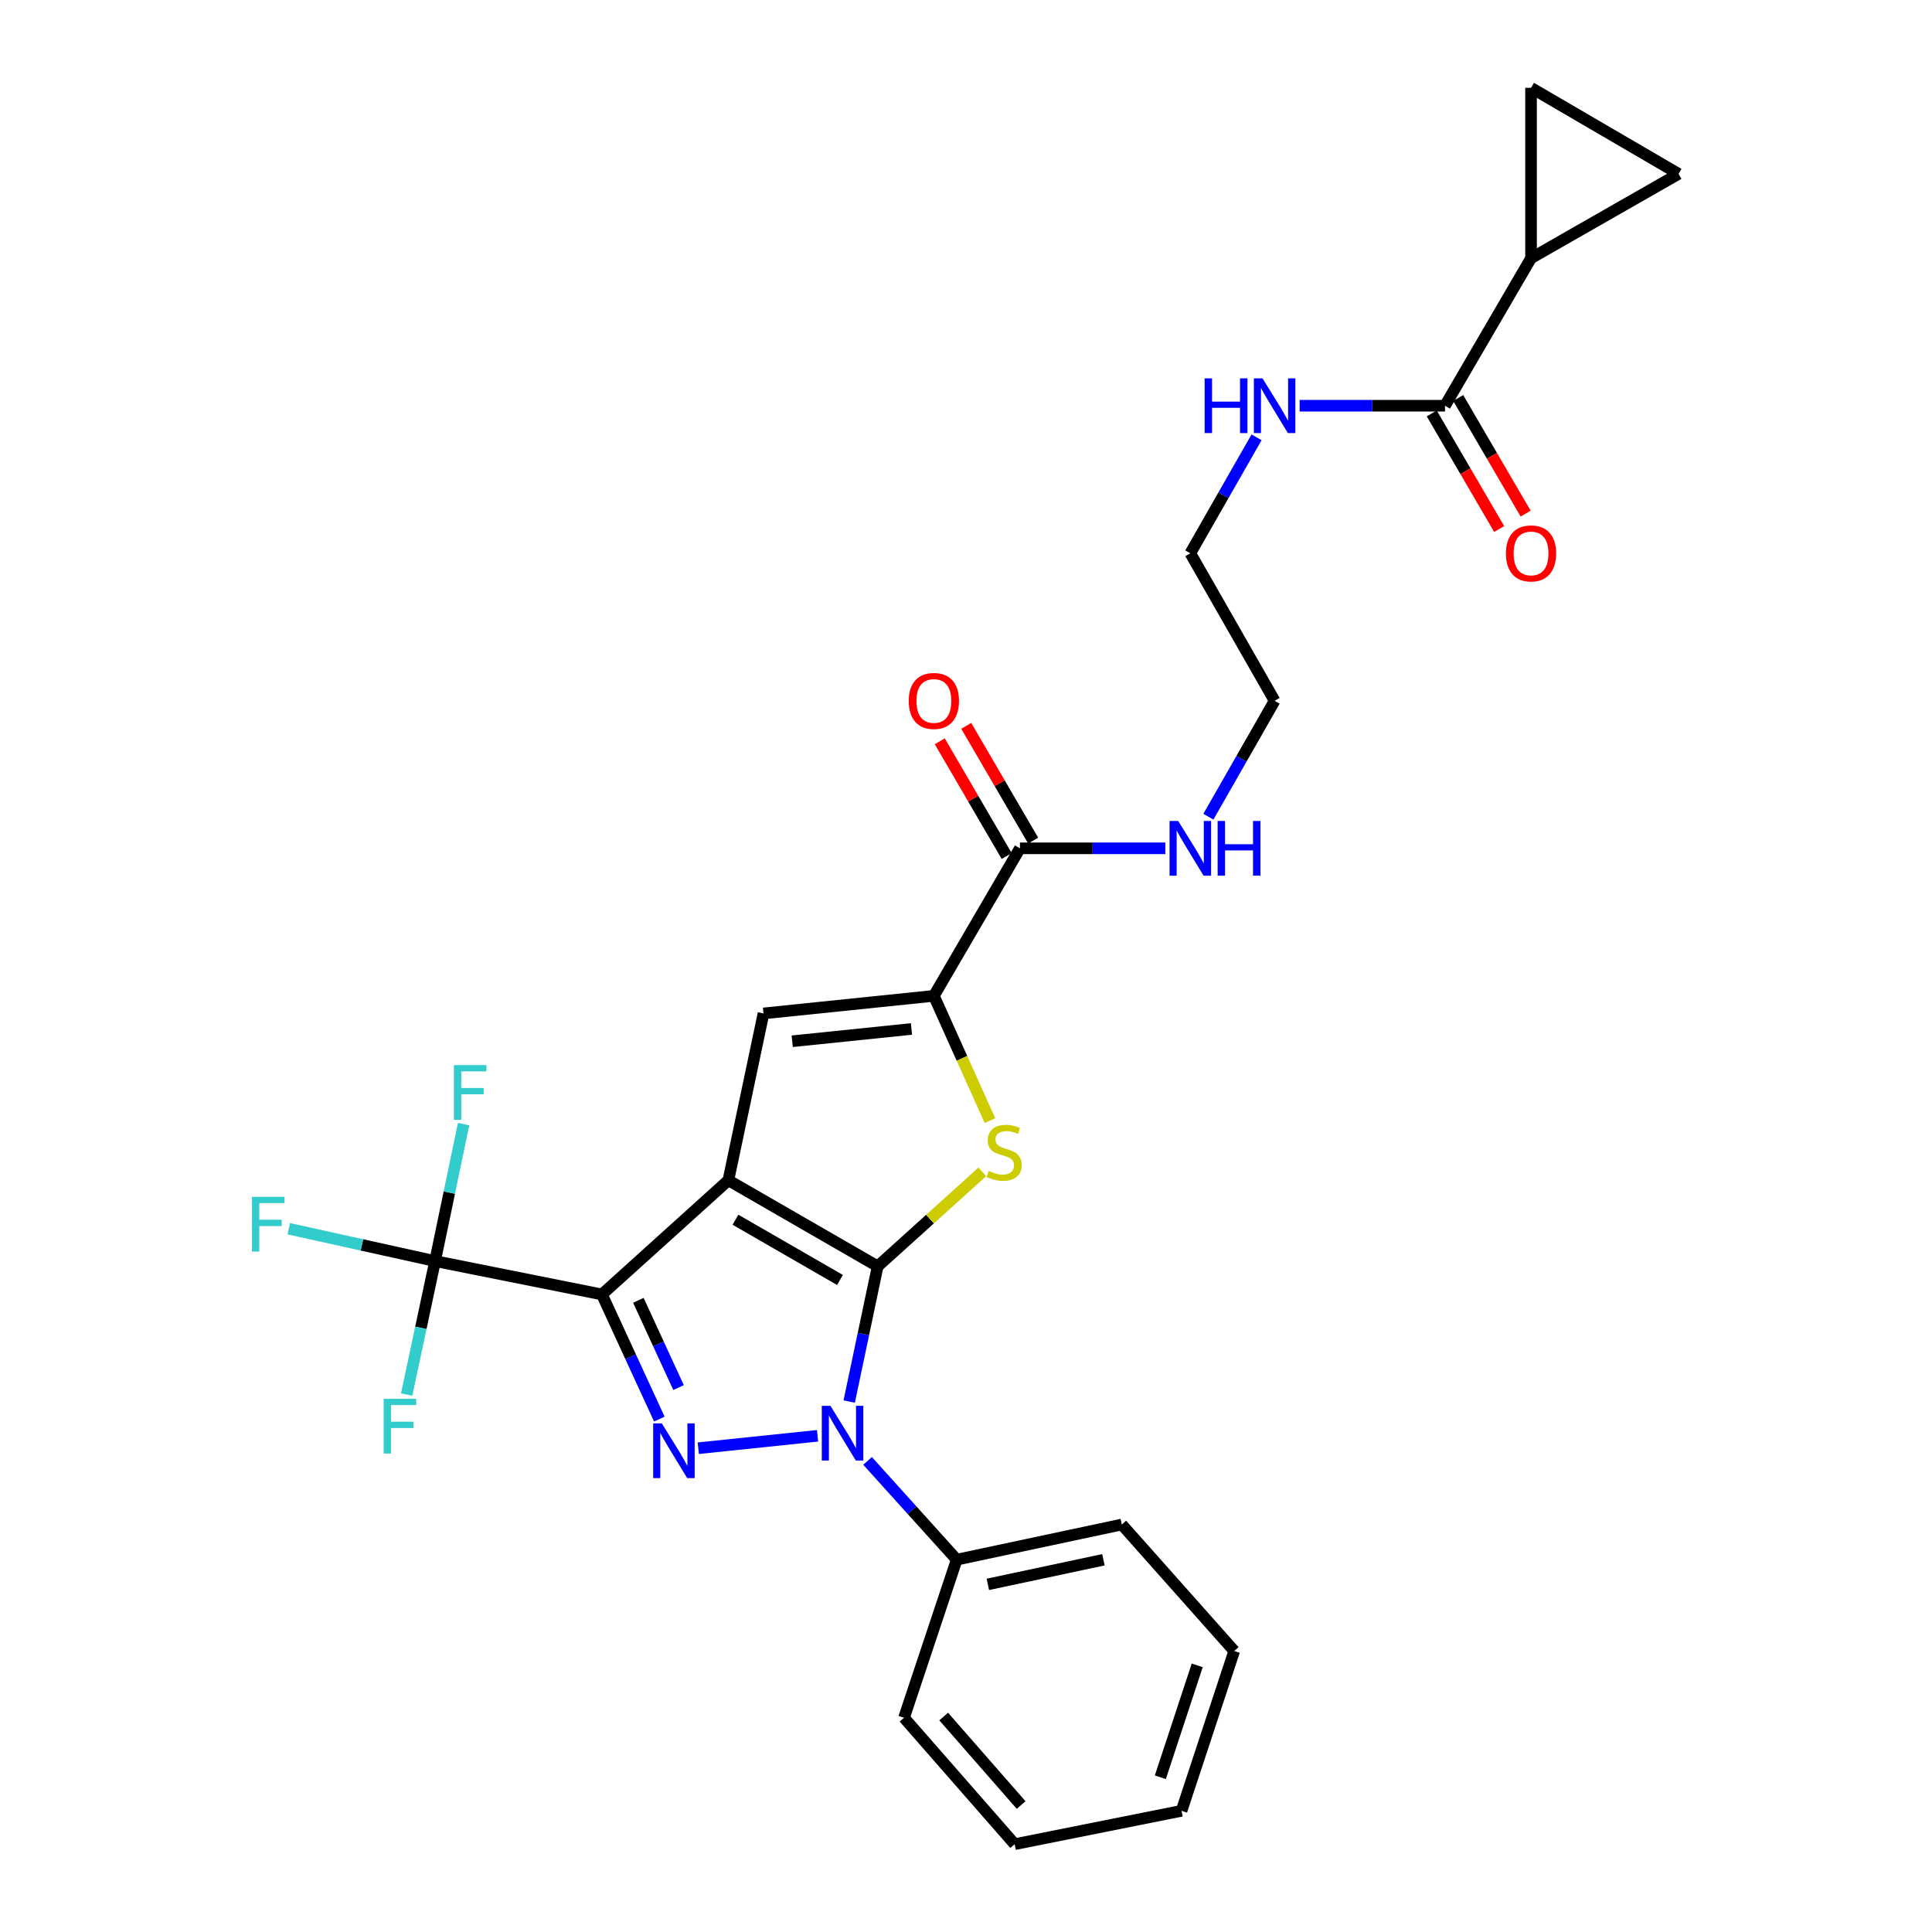 <?xml version='1.0' encoding='iso-8859-1'?>
<svg version='1.1' baseProfile='full'
              xmlns='http://www.w3.org/2000/svg'
                      xmlns:rdkit='http://www.rdkit.org/xml'
                      xmlns:xlink='http://www.w3.org/1999/xlink'
                  xml:space='preserve'
width='1000px' height='1000px' viewBox='0 0 1000 1000'>
<!-- END OF HEADER -->
<rect style='opacity:1.0;fill:#FFFFFF;stroke:none' width='1000' height='1000' x='0' y='0'> </rect>
<path class='bond-0' d='M 672.683,210 L 710.301,210' style='fill:none;fill-rule:evenodd;stroke:#0000FF;stroke-width:6px;stroke-linecap:butt;stroke-linejoin:miter;stroke-opacity:1' />
<path class='bond-0' d='M 710.301,210 L 747.918,210' style='fill:none;fill-rule:evenodd;stroke:#000000;stroke-width:6px;stroke-linecap:butt;stroke-linejoin:miter;stroke-opacity:1' />
<path class='bond-1' d='M 650.391,226.359 L 633.247,256.362' style='fill:none;fill-rule:evenodd;stroke:#0000FF;stroke-width:6px;stroke-linecap:butt;stroke-linejoin:miter;stroke-opacity:1' />
<path class='bond-1' d='M 633.247,256.362 L 616.102,286.365' style='fill:none;fill-rule:evenodd;stroke:#000000;stroke-width:6px;stroke-linecap:butt;stroke-linejoin:miter;stroke-opacity:1' />
<path class='bond-2' d='M 792.462,133.634 L 868.827,89.998' style='fill:none;fill-rule:evenodd;stroke:#000000;stroke-width:6px;stroke-linecap:butt;stroke-linejoin:miter;stroke-opacity:1' />
<path class='bond-3' d='M 792.462,133.634 L 792.462,45.455' style='fill:none;fill-rule:evenodd;stroke:#000000;stroke-width:6px;stroke-linecap:butt;stroke-linejoin:miter;stroke-opacity:1' />
<path class='bond-4' d='M 792.462,133.634 L 747.918,210' style='fill:none;fill-rule:evenodd;stroke:#000000;stroke-width:6px;stroke-linecap:butt;stroke-linejoin:miter;stroke-opacity:1' />
<path class='bond-5' d='M 741.069,213.995 L 758.52,243.912' style='fill:none;fill-rule:evenodd;stroke:#000000;stroke-width:6px;stroke-linecap:butt;stroke-linejoin:miter;stroke-opacity:1' />
<path class='bond-5' d='M 758.52,243.912 L 775.971,273.83' style='fill:none;fill-rule:evenodd;stroke:#FF0000;stroke-width:6px;stroke-linecap:butt;stroke-linejoin:miter;stroke-opacity:1' />
<path class='bond-5' d='M 754.767,206.005 L 772.218,235.922' style='fill:none;fill-rule:evenodd;stroke:#000000;stroke-width:6px;stroke-linecap:butt;stroke-linejoin:miter;stroke-opacity:1' />
<path class='bond-5' d='M 772.218,235.922 L 789.669,265.84' style='fill:none;fill-rule:evenodd;stroke:#FF0000;stroke-width:6px;stroke-linecap:butt;stroke-linejoin:miter;stroke-opacity:1' />
<path class='bond-6' d='M 868.827,89.998 L 792.462,45.455' style='fill:none;fill-rule:evenodd;stroke:#000000;stroke-width:6px;stroke-linecap:butt;stroke-linejoin:miter;stroke-opacity:1' />
<path class='bond-7' d='M 527.914,439.087 L 565.536,439.087' style='fill:none;fill-rule:evenodd;stroke:#000000;stroke-width:6px;stroke-linecap:butt;stroke-linejoin:miter;stroke-opacity:1' />
<path class='bond-7' d='M 565.536,439.087 L 603.158,439.087' style='fill:none;fill-rule:evenodd;stroke:#0000FF;stroke-width:6px;stroke-linecap:butt;stroke-linejoin:miter;stroke-opacity:1' />
<path class='bond-8' d='M 534.763,435.092 L 517.441,405.399' style='fill:none;fill-rule:evenodd;stroke:#000000;stroke-width:6px;stroke-linecap:butt;stroke-linejoin:miter;stroke-opacity:1' />
<path class='bond-8' d='M 517.441,405.399 L 500.119,375.705' style='fill:none;fill-rule:evenodd;stroke:#FF0000;stroke-width:6px;stroke-linecap:butt;stroke-linejoin:miter;stroke-opacity:1' />
<path class='bond-8' d='M 521.065,443.083 L 503.743,413.389' style='fill:none;fill-rule:evenodd;stroke:#000000;stroke-width:6px;stroke-linecap:butt;stroke-linejoin:miter;stroke-opacity:1' />
<path class='bond-8' d='M 503.743,413.389 L 486.421,383.696' style='fill:none;fill-rule:evenodd;stroke:#FF0000;stroke-width:6px;stroke-linecap:butt;stroke-linejoin:miter;stroke-opacity:1' />
<path class='bond-9' d='M 527.914,439.087 L 483.37,515.453' style='fill:none;fill-rule:evenodd;stroke:#000000;stroke-width:6px;stroke-linecap:butt;stroke-linejoin:miter;stroke-opacity:1' />
<path class='bond-10' d='M 625.451,422.729 L 642.595,392.73' style='fill:none;fill-rule:evenodd;stroke:#0000FF;stroke-width:6px;stroke-linecap:butt;stroke-linejoin:miter;stroke-opacity:1' />
<path class='bond-10' d='M 642.595,392.73 L 659.739,362.731' style='fill:none;fill-rule:evenodd;stroke:#000000;stroke-width:6px;stroke-linecap:butt;stroke-linejoin:miter;stroke-opacity:1' />
<path class='bond-11' d='M 616.102,286.365 L 659.739,362.731' style='fill:none;fill-rule:evenodd;stroke:#000000;stroke-width:6px;stroke-linecap:butt;stroke-linejoin:miter;stroke-opacity:1' />
<path class='bond-12' d='M 439.542,725.452 L 446.911,690.452' style='fill:none;fill-rule:evenodd;stroke:#0000FF;stroke-width:6px;stroke-linecap:butt;stroke-linejoin:miter;stroke-opacity:1' />
<path class='bond-12' d='M 446.911,690.452 L 454.28,655.453' style='fill:none;fill-rule:evenodd;stroke:#000000;stroke-width:6px;stroke-linecap:butt;stroke-linejoin:miter;stroke-opacity:1' />
<path class='bond-13' d='M 423.162,743.166 L 361.432,749.597' style='fill:none;fill-rule:evenodd;stroke:#0000FF;stroke-width:6px;stroke-linecap:butt;stroke-linejoin:miter;stroke-opacity:1' />
<path class='bond-14' d='M 449.04,756.156 L 472.117,781.716' style='fill:none;fill-rule:evenodd;stroke:#0000FF;stroke-width:6px;stroke-linecap:butt;stroke-linejoin:miter;stroke-opacity:1' />
<path class='bond-14' d='M 472.117,781.716 L 495.193,807.277' style='fill:none;fill-rule:evenodd;stroke:#000000;stroke-width:6px;stroke-linecap:butt;stroke-linejoin:miter;stroke-opacity:1' />
<path class='bond-15' d='M 311.557,669.999 L 225.192,652.731' style='fill:none;fill-rule:evenodd;stroke:#000000;stroke-width:6px;stroke-linecap:butt;stroke-linejoin:miter;stroke-opacity:1' />
<path class='bond-16' d='M 311.557,669.999 L 377.007,610.91' style='fill:none;fill-rule:evenodd;stroke:#000000;stroke-width:6px;stroke-linecap:butt;stroke-linejoin:miter;stroke-opacity:1' />
<path class='bond-17' d='M 311.557,669.999 L 326.416,702.261' style='fill:none;fill-rule:evenodd;stroke:#000000;stroke-width:6px;stroke-linecap:butt;stroke-linejoin:miter;stroke-opacity:1' />
<path class='bond-17' d='M 326.416,702.261 L 341.276,734.523' style='fill:none;fill-rule:evenodd;stroke:#0000FF;stroke-width:6px;stroke-linecap:butt;stroke-linejoin:miter;stroke-opacity:1' />
<path class='bond-17' d='M 330.418,673.043 L 340.82,695.627' style='fill:none;fill-rule:evenodd;stroke:#000000;stroke-width:6px;stroke-linecap:butt;stroke-linejoin:miter;stroke-opacity:1' />
<path class='bond-17' d='M 340.82,695.627 L 351.222,718.21' style='fill:none;fill-rule:evenodd;stroke:#0000FF;stroke-width:6px;stroke-linecap:butt;stroke-linejoin:miter;stroke-opacity:1' />
<path class='bond-18' d='M 377.007,610.91 L 454.28,655.453' style='fill:none;fill-rule:evenodd;stroke:#000000;stroke-width:6px;stroke-linecap:butt;stroke-linejoin:miter;stroke-opacity:1' />
<path class='bond-18' d='M 380.678,631.33 L 434.769,662.511' style='fill:none;fill-rule:evenodd;stroke:#000000;stroke-width:6px;stroke-linecap:butt;stroke-linejoin:miter;stroke-opacity:1' />
<path class='bond-19' d='M 377.007,610.91 L 395.191,524.545' style='fill:none;fill-rule:evenodd;stroke:#000000;stroke-width:6px;stroke-linecap:butt;stroke-linejoin:miter;stroke-opacity:1' />
<path class='bond-20' d='M 454.28,655.453 L 481.367,631.002' style='fill:none;fill-rule:evenodd;stroke:#000000;stroke-width:6px;stroke-linecap:butt;stroke-linejoin:miter;stroke-opacity:1' />
<path class='bond-20' d='M 481.367,631.002 L 508.454,606.551' style='fill:none;fill-rule:evenodd;stroke:#CCCC00;stroke-width:6px;stroke-linecap:butt;stroke-linejoin:miter;stroke-opacity:1' />
<path class='bond-21' d='M 512.395,580.027 L 497.883,547.74' style='fill:none;fill-rule:evenodd;stroke:#CCCC00;stroke-width:6px;stroke-linecap:butt;stroke-linejoin:miter;stroke-opacity:1' />
<path class='bond-21' d='M 497.883,547.74 L 483.37,515.453' style='fill:none;fill-rule:evenodd;stroke:#000000;stroke-width:6px;stroke-linecap:butt;stroke-linejoin:miter;stroke-opacity:1' />
<path class='bond-22' d='M 483.37,515.453 L 395.191,524.545' style='fill:none;fill-rule:evenodd;stroke:#000000;stroke-width:6px;stroke-linecap:butt;stroke-linejoin:miter;stroke-opacity:1' />
<path class='bond-22' d='M 471.77,532.591 L 410.044,538.955' style='fill:none;fill-rule:evenodd;stroke:#000000;stroke-width:6px;stroke-linecap:butt;stroke-linejoin:miter;stroke-opacity:1' />
<path class='bond-23' d='M 495.193,807.277 L 580.642,789.093' style='fill:none;fill-rule:evenodd;stroke:#000000;stroke-width:6px;stroke-linecap:butt;stroke-linejoin:miter;stroke-opacity:1' />
<path class='bond-23' d='M 511.311,820.06 L 571.126,807.331' style='fill:none;fill-rule:evenodd;stroke:#000000;stroke-width:6px;stroke-linecap:butt;stroke-linejoin:miter;stroke-opacity:1' />
<path class='bond-24' d='M 495.193,807.277 L 467.918,889.096' style='fill:none;fill-rule:evenodd;stroke:#000000;stroke-width:6px;stroke-linecap:butt;stroke-linejoin:miter;stroke-opacity:1' />
<path class='bond-25' d='M 580.642,789.093 L 638.832,854.551' style='fill:none;fill-rule:evenodd;stroke:#000000;stroke-width:6px;stroke-linecap:butt;stroke-linejoin:miter;stroke-opacity:1' />
<path class='bond-26' d='M 225.192,652.731 L 187.325,644.36' style='fill:none;fill-rule:evenodd;stroke:#000000;stroke-width:6px;stroke-linecap:butt;stroke-linejoin:miter;stroke-opacity:1' />
<path class='bond-26' d='M 187.325,644.36 L 149.458,635.99' style='fill:none;fill-rule:evenodd;stroke:#33CCCC;stroke-width:6px;stroke-linecap:butt;stroke-linejoin:miter;stroke-opacity:1' />
<path class='bond-27' d='M 225.192,652.731 L 217.839,687.283' style='fill:none;fill-rule:evenodd;stroke:#000000;stroke-width:6px;stroke-linecap:butt;stroke-linejoin:miter;stroke-opacity:1' />
<path class='bond-27' d='M 217.839,687.283 L 210.486,721.836' style='fill:none;fill-rule:evenodd;stroke:#33CCCC;stroke-width:6px;stroke-linecap:butt;stroke-linejoin:miter;stroke-opacity:1' />
<path class='bond-28' d='M 225.192,652.731 L 232.573,617.289' style='fill:none;fill-rule:evenodd;stroke:#000000;stroke-width:6px;stroke-linecap:butt;stroke-linejoin:miter;stroke-opacity:1' />
<path class='bond-28' d='M 232.573,617.289 L 239.954,581.847' style='fill:none;fill-rule:evenodd;stroke:#33CCCC;stroke-width:6px;stroke-linecap:butt;stroke-linejoin:miter;stroke-opacity:1' />
<path class='bond-29' d='M 467.918,889.096 L 525.192,954.545' style='fill:none;fill-rule:evenodd;stroke:#000000;stroke-width:6px;stroke-linecap:butt;stroke-linejoin:miter;stroke-opacity:1' />
<path class='bond-29' d='M 488.443,888.47 L 528.534,934.285' style='fill:none;fill-rule:evenodd;stroke:#000000;stroke-width:6px;stroke-linecap:butt;stroke-linejoin:miter;stroke-opacity:1' />
<path class='bond-30' d='M 638.832,854.551 L 611.557,937.278' style='fill:none;fill-rule:evenodd;stroke:#000000;stroke-width:6px;stroke-linecap:butt;stroke-linejoin:miter;stroke-opacity:1' />
<path class='bond-30' d='M 619.68,861.995 L 600.587,919.903' style='fill:none;fill-rule:evenodd;stroke:#000000;stroke-width:6px;stroke-linecap:butt;stroke-linejoin:miter;stroke-opacity:1' />
<path class='bond-31' d='M 525.192,954.545 L 611.557,937.278' style='fill:none;fill-rule:evenodd;stroke:#000000;stroke-width:6px;stroke-linecap:butt;stroke-linejoin:miter;stroke-opacity:1' />
<path  class='atom-0' d='M 623.519 195.84
L 627.359 195.84
L 627.359 207.88
L 641.839 207.88
L 641.839 195.84
L 645.679 195.84
L 645.679 224.16
L 641.839 224.16
L 641.839 211.08
L 627.359 211.08
L 627.359 224.16
L 623.519 224.16
L 623.519 195.84
' fill='#0000FF'/>
<path  class='atom-0' d='M 653.479 195.84
L 662.759 210.84
Q 663.679 212.32, 665.159 215
Q 666.639 217.68, 666.719 217.84
L 666.719 195.84
L 670.479 195.84
L 670.479 224.16
L 666.599 224.16
L 656.639 207.76
Q 655.479 205.84, 654.239 203.64
Q 653.039 201.44, 652.679 200.76
L 652.679 224.16
L 648.999 224.16
L 648.999 195.84
L 653.479 195.84
' fill='#0000FF'/>
<path  class='atom-3' d='M 779.462 286.445
Q 779.462 279.645, 782.822 275.845
Q 786.182 272.045, 792.462 272.045
Q 798.742 272.045, 802.102 275.845
Q 805.462 279.645, 805.462 286.445
Q 805.462 293.325, 802.062 297.245
Q 798.662 301.125, 792.462 301.125
Q 786.222 301.125, 782.822 297.245
Q 779.462 293.365, 779.462 286.445
M 792.462 297.925
Q 796.782 297.925, 799.102 295.045
Q 801.462 292.125, 801.462 286.445
Q 801.462 280.885, 799.102 278.085
Q 796.782 275.245, 792.462 275.245
Q 788.142 275.245, 785.782 278.045
Q 783.462 280.845, 783.462 286.445
Q 783.462 292.165, 785.782 295.045
Q 788.142 297.925, 792.462 297.925
' fill='#FF0000'/>
<path  class='atom-6' d='M 609.842 424.927
L 619.122 439.927
Q 620.042 441.407, 621.522 444.087
Q 623.002 446.767, 623.082 446.927
L 623.082 424.927
L 626.842 424.927
L 626.842 453.247
L 622.962 453.247
L 613.002 436.847
Q 611.842 434.927, 610.602 432.727
Q 609.402 430.527, 609.042 429.847
L 609.042 453.247
L 605.362 453.247
L 605.362 424.927
L 609.842 424.927
' fill='#0000FF'/>
<path  class='atom-6' d='M 630.242 424.927
L 634.082 424.927
L 634.082 436.967
L 648.562 436.967
L 648.562 424.927
L 652.402 424.927
L 652.402 453.247
L 648.562 453.247
L 648.562 440.167
L 634.082 440.167
L 634.082 453.247
L 630.242 453.247
L 630.242 424.927
' fill='#0000FF'/>
<path  class='atom-7' d='M 470.37 362.811
Q 470.37 356.011, 473.73 352.211
Q 477.09 348.411, 483.37 348.411
Q 489.65 348.411, 493.01 352.211
Q 496.37 356.011, 496.37 362.811
Q 496.37 369.691, 492.97 373.611
Q 489.57 377.491, 483.37 377.491
Q 477.13 377.491, 473.73 373.611
Q 470.37 369.731, 470.37 362.811
M 483.37 374.291
Q 487.69 374.291, 490.01 371.411
Q 492.37 368.491, 492.37 362.811
Q 492.37 357.251, 490.01 354.451
Q 487.69 351.611, 483.37 351.611
Q 479.05 351.611, 476.69 354.411
Q 474.37 357.211, 474.37 362.811
Q 474.37 368.531, 476.69 371.411
Q 479.05 374.291, 483.37 374.291
' fill='#FF0000'/>
<path  class='atom-9' d='M 429.836 727.658
L 439.116 742.658
Q 440.036 744.138, 441.516 746.818
Q 442.996 749.498, 443.076 749.658
L 443.076 727.658
L 446.836 727.658
L 446.836 755.978
L 442.956 755.978
L 432.996 739.578
Q 431.836 737.658, 430.596 735.458
Q 429.396 733.258, 429.036 732.578
L 429.036 755.978
L 425.356 755.978
L 425.356 727.658
L 429.836 727.658
' fill='#0000FF'/>
<path  class='atom-11' d='M 342.563 736.75
L 351.843 751.75
Q 352.763 753.23, 354.243 755.91
Q 355.723 758.59, 355.803 758.75
L 355.803 736.75
L 359.563 736.75
L 359.563 765.07
L 355.683 765.07
L 345.723 748.67
Q 344.563 746.75, 343.323 744.55
Q 342.123 742.35, 341.763 741.67
L 341.763 765.07
L 338.083 765.07
L 338.083 736.75
L 342.563 736.75
' fill='#0000FF'/>
<path  class='atom-14' d='M 511.738 606.084
Q 512.058 606.204, 513.378 606.764
Q 514.698 607.324, 516.138 607.684
Q 517.618 608.004, 519.058 608.004
Q 521.738 608.004, 523.298 606.724
Q 524.858 605.404, 524.858 603.124
Q 524.858 601.564, 524.058 600.604
Q 523.298 599.644, 522.098 599.124
Q 520.898 598.604, 518.898 598.004
Q 516.378 597.244, 514.858 596.524
Q 513.378 595.804, 512.298 594.284
Q 511.258 592.764, 511.258 590.204
Q 511.258 586.644, 513.658 584.444
Q 516.098 582.244, 520.898 582.244
Q 524.178 582.244, 527.898 583.804
L 526.978 586.884
Q 523.578 585.484, 521.018 585.484
Q 518.258 585.484, 516.738 586.644
Q 515.218 587.764, 515.258 589.724
Q 515.258 591.244, 516.018 592.164
Q 516.818 593.084, 517.938 593.604
Q 519.098 594.124, 521.018 594.724
Q 523.578 595.524, 525.098 596.324
Q 526.618 597.124, 527.698 598.764
Q 528.818 600.364, 528.818 603.124
Q 528.818 607.044, 526.178 609.164
Q 523.578 611.244, 519.218 611.244
Q 516.698 611.244, 514.778 610.684
Q 512.898 610.164, 510.658 609.244
L 511.738 606.084
' fill='#CCCC00'/>
<path  class='atom-20' d='M 130.407 619.48
L 147.247 619.48
L 147.247 622.72
L 134.207 622.72
L 134.207 631.32
L 145.807 631.32
L 145.807 634.6
L 134.207 634.6
L 134.207 647.8
L 130.407 647.8
L 130.407 619.48
' fill='#33CCCC'/>
<path  class='atom-21' d='M 198.588 724.02
L 215.428 724.02
L 215.428 727.26
L 202.388 727.26
L 202.388 735.86
L 213.988 735.86
L 213.988 739.14
L 202.388 739.14
L 202.388 752.34
L 198.588 752.34
L 198.588 724.02
' fill='#33CCCC'/>
<path  class='atom-22' d='M 234.947 551.299
L 251.787 551.299
L 251.787 554.539
L 238.747 554.539
L 238.747 563.139
L 250.347 563.139
L 250.347 566.419
L 238.747 566.419
L 238.747 579.619
L 234.947 579.619
L 234.947 551.299
' fill='#33CCCC'/>
</svg>
